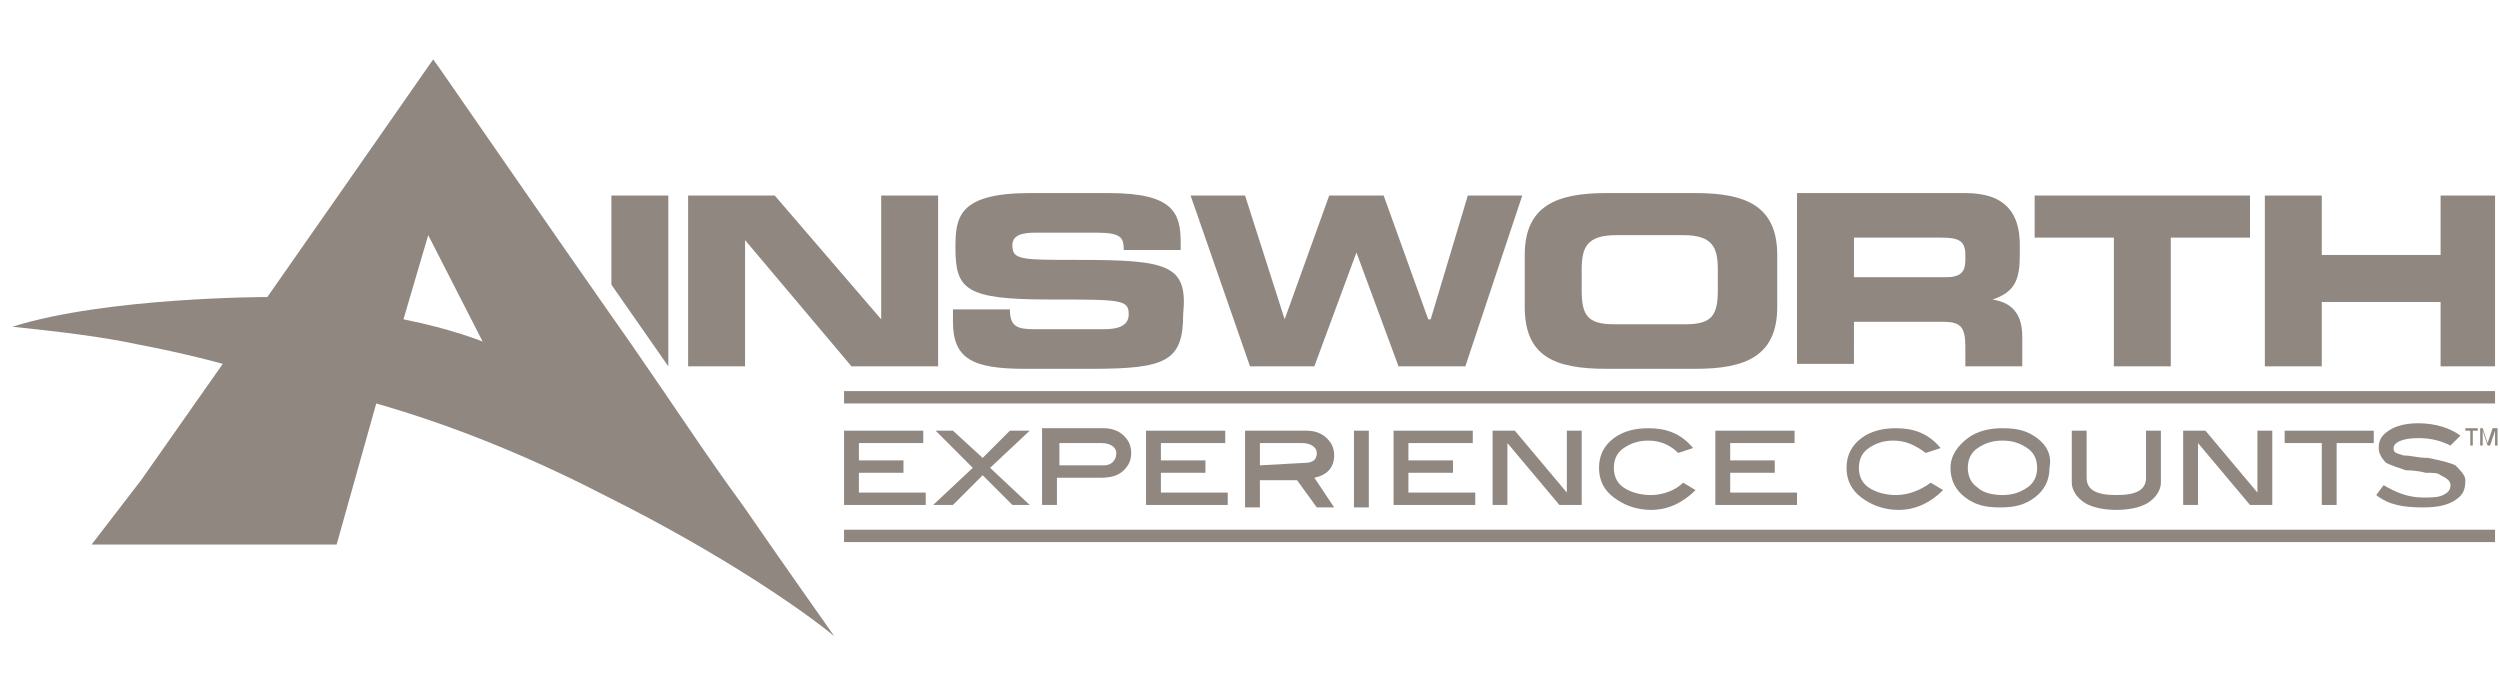 <?xml version="1.0" encoding="utf-8"?>
<!-- Generator: Adobe Illustrator 22.1.0, SVG Export Plug-In . SVG Version: 6.00 Build 0)  -->
<svg version="1.1" id="Слой_1" xmlns="http://www.w3.org/2000/svg" xmlns:xlink="http://www.w3.org/1999/xlink" x="0px" y="0px"
	 width="101px" height="28px" viewBox="0 0 101 28" style="enable-background:new 0 0 101 28;" xml:space="preserve">
<style type="text/css">
	.st0{fill:#8F8780;}
</style>
<title>5D3A6571-D873-49E6-B87D-321049FAEB8B</title>
<desc>Created with sketchtool.</desc>
<g>
	<g>
		<path class="st0" d="M33.7,25.7c-0.2-0.3-1.7-2.4-3.7-5.3c-1.4-1.9-2.9-4.2-4.5-6.5c-4-5.7-7.9-11.4-8-11.5
			c-0.2,0.3-6.7,9.6-6.7,9.6s-6.5,0-10.3,1.2c1.9,0.2,3.6,0.4,5,0.7c2.1,0.4,3.5,0.8,3.5,0.8l-3.3,4.7L3.7,22h9.9l1.6-5.7
			c3.5,1,6.7,2.4,9.4,3.8C29.2,22.4,32.5,24.7,33.7,25.7 M19.5,13.8c0,0-1.2-0.5-3.2-0.9l1-3.4L19.5,13.8z"/>
	</g>
	<rect x="34.1" y="21.4" class="st0" width="66.7" height="0.5"/>
	<rect x="34.1" y="15.8" class="st0" width="66.7" height="0.5"/>
	<polygon class="st0" points="24.7,7.9 24.7,11.5 27,14.8 27,7.9 	"/>
	<polygon class="st0" points="35.6,7.9 35.6,12.9 35.6,12.9 31.3,7.9 27.8,7.9 27.8,14.8 30.1,14.8 30.1,9.7 30.1,9.7 34.4,14.8 
		37.9,14.8 37.9,7.9 	"/>
	<g>
		<path class="st0" d="M43.6,10.5c-2.4,0-2.7,0-2.7-0.6c0-0.4,0.4-0.5,0.9-0.5h2.5c1,0,1.1,0.2,1.1,0.7h2.3V9.8c0-1.2-0.3-2-2.9-2
			h-3.2c-2.9,0-3,1-3,2.2c0,1.7,0.4,2.1,3.8,2.1c2.9,0,3.2,0,3.2,0.6c0,0.5-0.5,0.6-1,0.6h-2.8c-0.7,0-1-0.1-1-0.8h-2.3V13
			c0,1.5,0.8,1.9,2.9,1.9h2.7c3,0,3.7-0.3,3.7-2.2C48,10.7,47.2,10.5,43.6,10.5"/>
		<polygon class="st0" points="59.3,7.9 57.8,12.9 57.7,12.9 55.9,7.9 53.7,7.9 51.9,12.9 51.9,12.9 50.3,7.9 48.1,7.9 50.5,14.8 
			53.1,14.8 54.8,10.2 54.8,10.2 56.5,14.8 59.2,14.8 61.5,7.9 		"/>
		<path class="st0" d="M68.5,7.8h-3.6c-2,0-3.3,0.5-3.3,2.5v2.1c0,2,1.2,2.5,3.3,2.5h3.6c2,0,3.3-0.5,3.3-2.5v-2.1
			C71.8,8.3,70.5,7.8,68.5,7.8 M69.4,11.7c0,1-0.2,1.4-1.3,1.4h-2.9c-1.1,0-1.3-0.4-1.3-1.4v-0.8c0-0.9,0.2-1.4,1.4-1.4H68
			c1.2,0,1.4,0.5,1.4,1.4V11.7z"/>
		<path class="st0" d="M81.6,10.3V9.9c0-1.2-0.5-2.1-2.2-2.1h-6.8v6.9h2.3V13h3.6c0.7,0,0.9,0.2,0.9,1v0.8h2.3v-1.2
			c0-1.1-0.6-1.4-1.2-1.5v0C81.4,11.8,81.6,11.3,81.6,10.3 M79.4,10.5c0,0.5-0.2,0.7-0.8,0.7h-3.7V9.6h3.5c0.7,0,1,0.1,1,0.7V10.5
			L79.4,10.5z"/>
		<polygon class="st0" points="82.2,7.9 82.2,9.6 85.4,9.6 85.4,14.8 87.7,14.8 87.7,9.6 90.9,9.6 90.9,7.9 		"/>
		<polygon class="st0" points="98.6,7.9 98.6,10.3 93.8,10.3 93.8,7.9 91.5,7.9 91.5,14.8 93.8,14.8 93.8,12.2 98.6,12.2 98.6,14.8 
			100.8,14.8 100.8,7.9 		"/>
		<polygon class="st0" points="34.7,19.9 34.7,19.1 36.5,19.1 36.5,18.6 34.7,18.6 34.7,17.9 37.3,17.9 37.3,17.4 34.1,17.4 
			34.1,20.4 37.4,20.4 37.4,19.9 		"/>
		<polygon class="st0" points="40,18.9 41.6,17.4 40.8,17.4 39.7,18.5 38.5,17.4 37.8,17.4 39.3,18.9 37.7,20.4 38.5,20.4 
			39.7,19.2 40.9,20.4 41.6,20.4 		"/>
		<path class="st0" d="M45.4,17.6c-0.2-0.2-0.5-0.3-0.8-0.3h-2.5v3.1h0.6v-1.1h1.8c0.4,0,0.7-0.1,0.9-0.3c0.2-0.2,0.3-0.4,0.3-0.7
			C45.7,18,45.6,17.8,45.4,17.6 M44.6,18.8h-1.8v-0.9h1.7c0.4,0,0.6,0.2,0.6,0.4C45.1,18.6,44.9,18.8,44.6,18.8"/>
		<polygon class="st0" points="46.9,19.9 46.9,19.1 48.7,19.1 48.7,18.6 46.9,18.6 46.9,17.9 49.5,17.9 49.5,17.4 46.3,17.4 
			46.3,20.4 49.6,20.4 49.6,19.9 		"/>
		<path class="st0" d="M53.1,19.3c0.5-0.1,0.8-0.4,0.8-0.9c0-0.3-0.1-0.5-0.3-0.7c-0.2-0.2-0.5-0.3-0.8-0.3h-2.5v3.1h0.6v-1.1h1.5
			l0.8,1.1h0.7L53.1,19.3z M50.9,18.8v-0.9h1.7c0.4,0,0.6,0.2,0.6,0.4c0,0.3-0.2,0.4-0.5,0.4L50.9,18.8L50.9,18.8z"/>
		<rect x="54.7" y="17.4" class="st0" width="0.6" height="3.1"/>
		<polygon class="st0" points="56.9,19.9 56.9,19.1 58.7,19.1 58.7,18.6 56.9,18.6 56.9,17.9 59.5,17.9 59.5,17.4 56.3,17.4 
			56.3,20.4 59.6,20.4 59.6,19.9 		"/>
		<polygon class="st0" points="63.3,17.4 63.3,19.9 61.2,17.4 60.3,17.4 60.3,20.4 60.9,20.4 60.9,17.9 63,20.4 63.9,20.4 
			63.9,17.4 		"/>
		<path class="st0" d="M66.7,20c-0.4,0-0.8-0.1-1.1-0.3c-0.3-0.2-0.4-0.5-0.4-0.8c0-0.3,0.1-0.6,0.4-0.8s0.6-0.3,1-0.3
			c0.5,0,0.9,0.2,1.2,0.5l0.6-0.2c-0.5-0.6-1.1-0.8-1.8-0.8c-0.5,0-1,0.1-1.4,0.4c-0.4,0.3-0.6,0.7-0.6,1.2c0,0.5,0.2,0.9,0.6,1.2
			c0.4,0.3,0.9,0.5,1.5,0.5c0.7,0,1.3-0.3,1.8-0.8L68,19.5C67.7,19.8,67.2,20,66.7,20"/>
		<polygon class="st0" points="69.9,19.9 69.9,19.1 71.7,19.1 71.7,18.6 69.9,18.6 69.9,17.9 72.5,17.9 72.5,17.4 69.3,17.4 
			69.3,20.4 72.6,20.4 72.6,19.9 		"/>
		<path class="st0" d="M76.6,20c-0.4,0-0.8-0.1-1.1-0.3c-0.3-0.2-0.4-0.5-0.4-0.8c0-0.3,0.1-0.6,0.4-0.8s0.6-0.3,1-0.3
			c0.5,0,0.9,0.2,1.3,0.5l0.6-0.2c-0.5-0.6-1.1-0.8-1.8-0.8c-0.5,0-1,0.1-1.4,0.4c-0.4,0.3-0.6,0.7-0.6,1.2c0,0.5,0.2,0.9,0.6,1.2
			c0.4,0.3,0.9,0.5,1.5,0.5c0.7,0,1.3-0.3,1.8-0.8l-0.5-0.3C77.6,19.8,77.1,20,76.6,20"/>
		<path class="st0" d="M82.3,17.7c-0.4-0.3-0.8-0.4-1.4-0.4c-0.5,0-1,0.1-1.4,0.4c-0.4,0.3-0.7,0.7-0.7,1.2s0.2,0.9,0.6,1.2
			c0.4,0.3,0.8,0.4,1.4,0.4c0.6,0,1-0.1,1.4-0.4c0.4-0.3,0.6-0.7,0.6-1.2C82.9,18.4,82.7,18,82.3,17.7 M81.9,19.7
			c-0.3,0.2-0.6,0.3-1,0.3c-0.4,0-0.8-0.1-1-0.3c-0.3-0.2-0.4-0.5-0.4-0.8c0-0.3,0.1-0.6,0.4-0.8c0.3-0.2,0.6-0.3,1-0.3
			c0.4,0,0.7,0.1,1,0.3c0.3,0.2,0.4,0.5,0.4,0.8C82.3,19.2,82.2,19.5,81.9,19.7"/>
		<path class="st0" d="M86.7,17.4v1.9c0,0.5-0.4,0.7-1.2,0.7s-1.2-0.2-1.2-0.7v-1.9h-0.6v2.1c0,0.3,0.2,0.6,0.5,0.8
			c0.3,0.2,0.8,0.3,1.3,0.3c0.5,0,1-0.1,1.3-0.3c0.3-0.2,0.5-0.5,0.5-0.8v-2.1H86.7z"/>
		<polygon class="st0" points="91.2,17.4 91.2,19.9 89.1,17.4 88.2,17.4 88.2,20.4 88.8,20.4 88.8,17.9 90.9,20.4 91.8,20.4 
			91.8,17.4 		"/>
		<polygon class="st0" points="92.3,17.4 92.3,17.9 93.8,17.9 93.8,20.4 94.4,20.4 94.4,17.9 95.9,17.9 95.9,17.4 		"/>
		<path class="st0" d="M99.2,18.8c-0.2-0.1-0.6-0.2-1.1-0.3c-0.4,0-0.7-0.1-1-0.1c-0.3-0.1-0.4-0.1-0.4-0.3c0-0.2,0.3-0.4,1-0.4
			c0.5,0,0.9,0.1,1.3,0.3l0.4-0.4c-0.4-0.3-1-0.5-1.7-0.5c-0.5,0-0.9,0.1-1.2,0.3c-0.3,0.2-0.4,0.4-0.4,0.7c0,0.2,0.1,0.4,0.3,0.6
			c0.2,0.1,0.5,0.2,0.8,0.3c0.1,0,0.4,0,0.8,0.1c0.3,0,0.5,0,0.6,0.1c0.2,0.1,0.4,0.2,0.4,0.4c0,0.2-0.1,0.3-0.3,0.4
			c-0.2,0.1-0.5,0.1-0.8,0.1c-0.6,0-1.1-0.2-1.6-0.5L96,20c0.5,0.4,1.1,0.5,1.9,0.5c0.6,0,1-0.1,1.3-0.3c0.3-0.2,0.4-0.4,0.4-0.8
			C99.6,19.2,99.4,19,99.2,18.8"/>
		<polygon class="st0" points="99.6,17.4 99.8,17.4 99.8,18 99.9,18 99.9,17.4 100.1,17.4 100.1,17.3 99.6,17.3 		"/>
		<path class="st0" d="M100.7,17.3l-0.2,0.6l-0.2-0.6h-0.1V18h0.1v-0.4c0,0,0,0,0-0.1c0,0,0-0.1,0-0.1v0l0.2,0.6h0.1l0.2-0.6
			c0,0,0,0.1,0,0.1s0,0.1,0,0.1V18h0.1v-0.7H100.7z"/>
	</g>
</g>
</svg>
